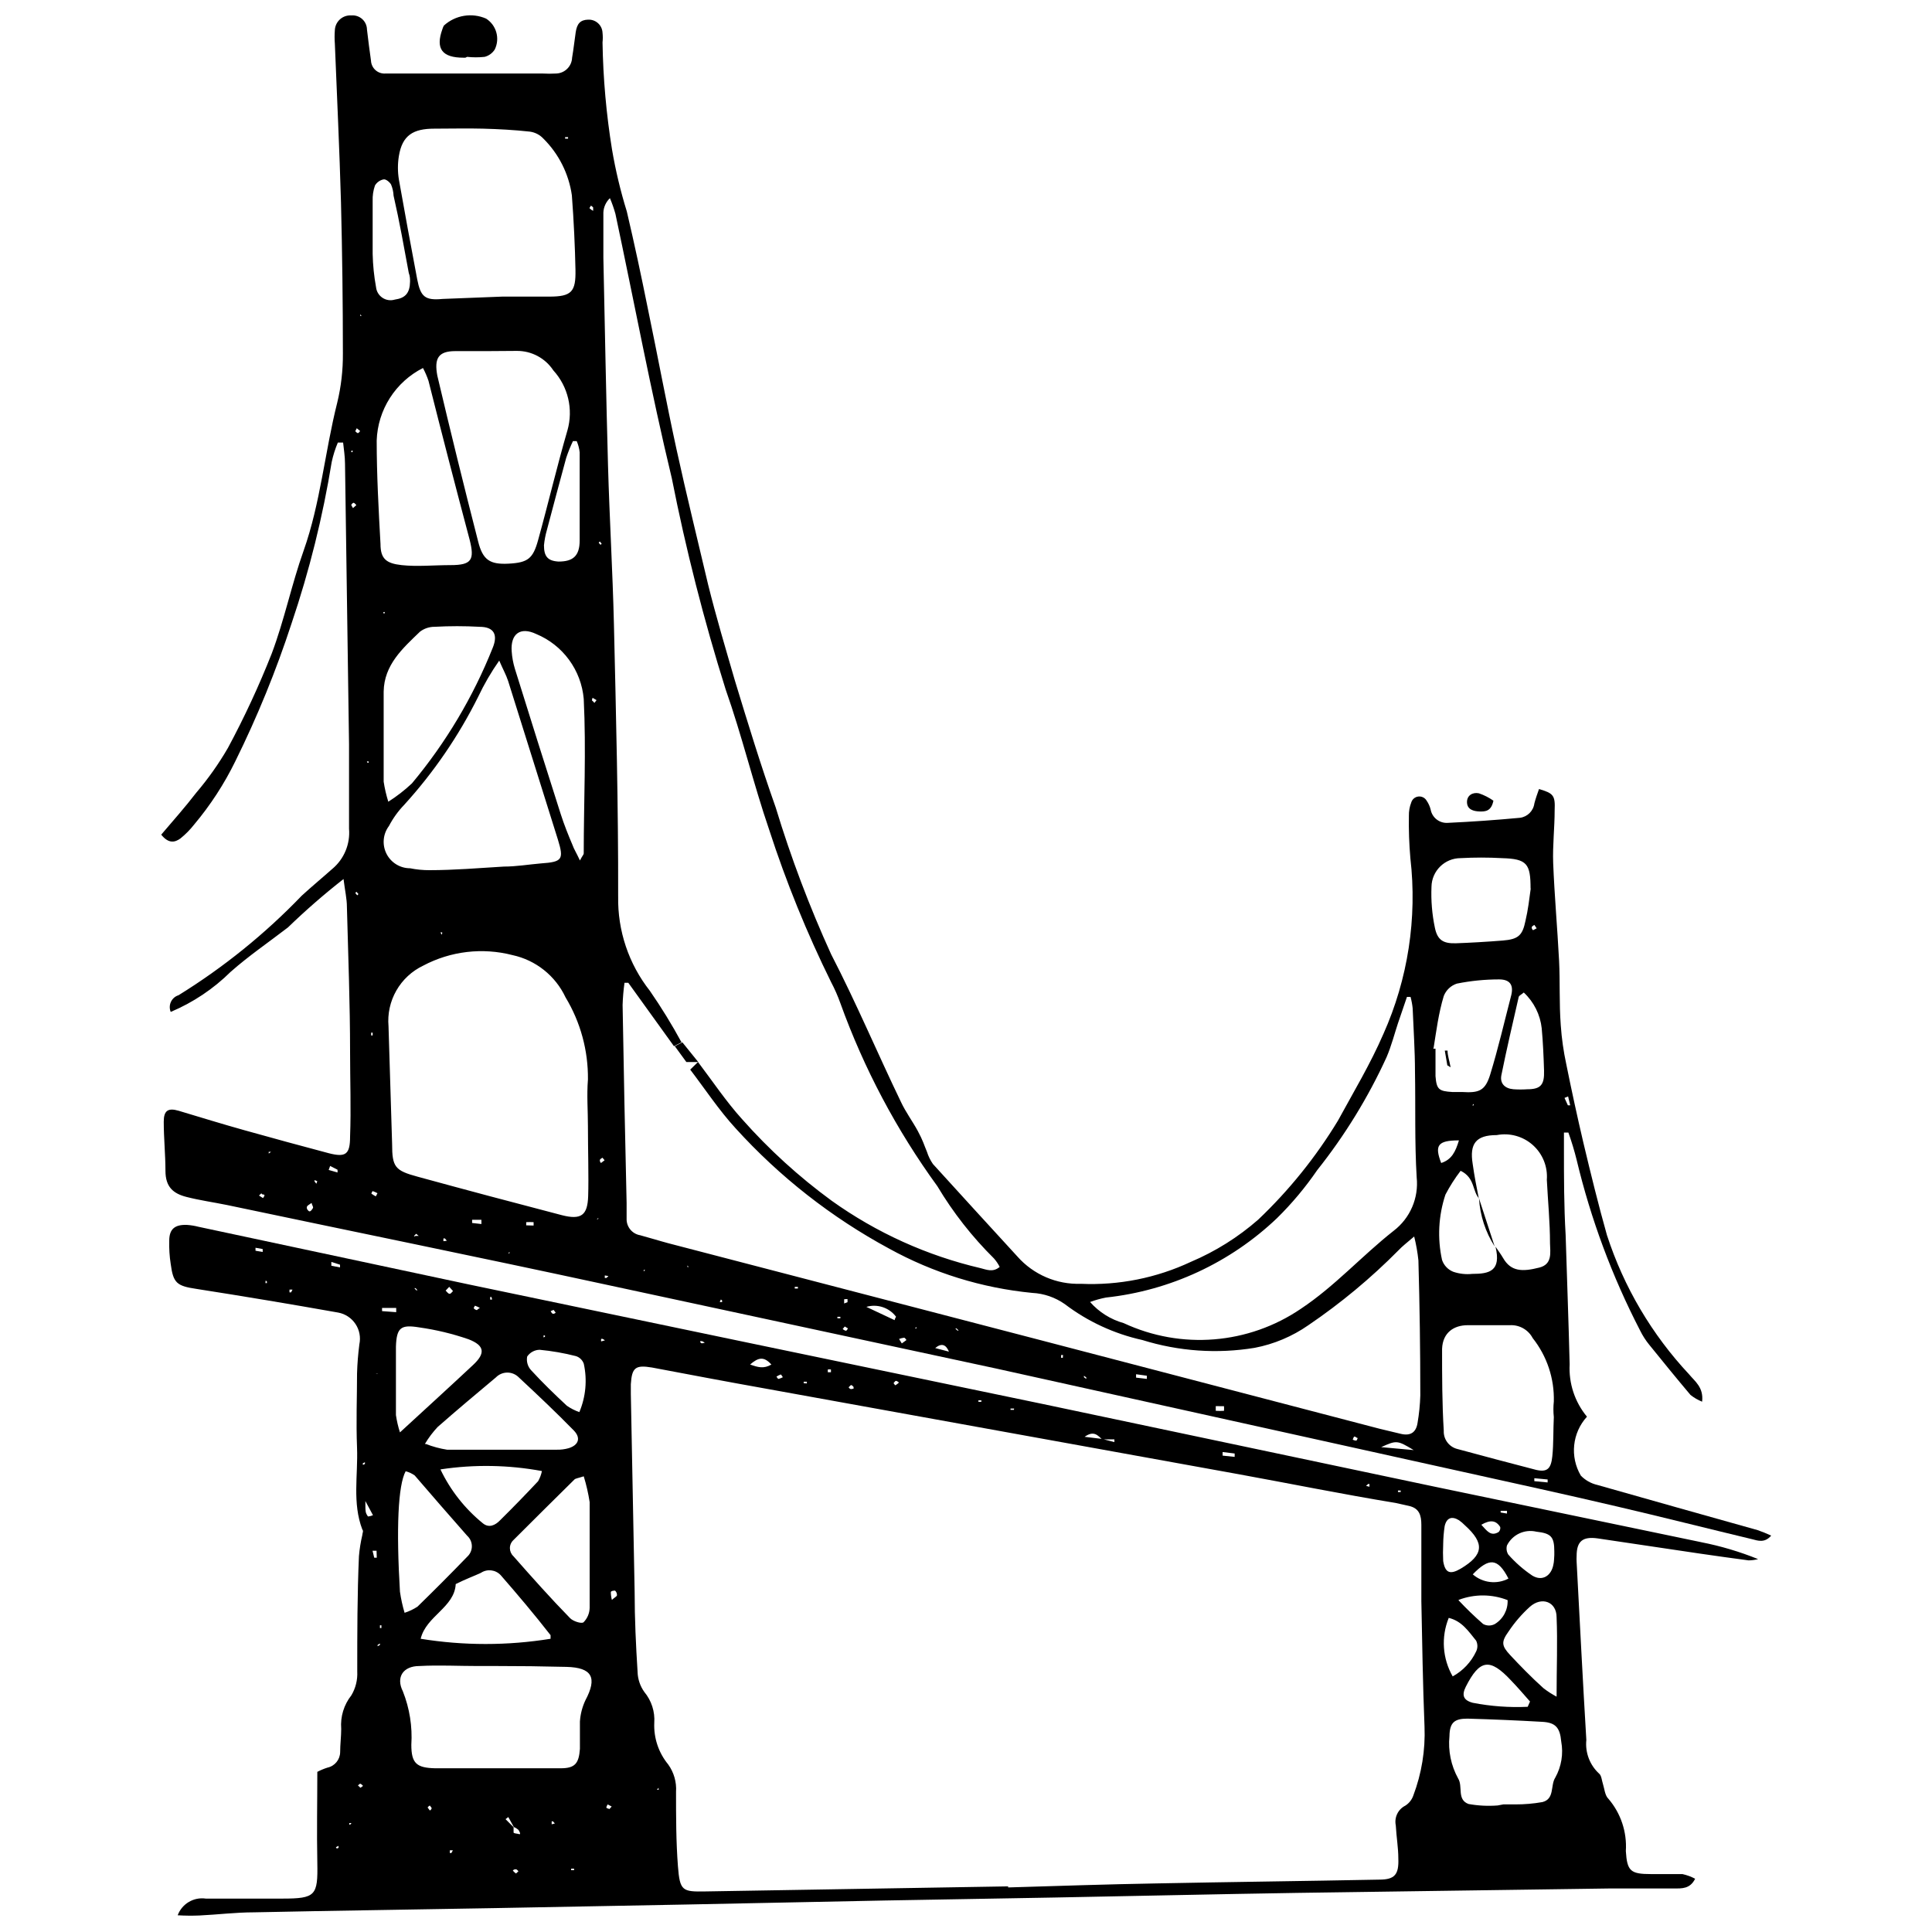 <?xml version="1.0" encoding="UTF-8"?>
<!-- Uploaded to: ICON Repo, www.svgrepo.com, Generator: ICON Repo Mixer Tools -->
<svg width="800px" height="800px" version="1.1" viewBox="144 144 512 512" xmlns="http://www.w3.org/2000/svg">
 <defs>
  <clipPath id="c">
   <path d="m186 148.09h428v404.91h-428z"/>
  </clipPath>
  <clipPath id="b">
   <path d="m188 468h422v183.9h-422z"/>
  </clipPath>
  <clipPath id="a">
   <path d="m260 148.09h16v11.906h-16z"/>
  </clipPath>
 </defs>
 <g clip-path="url(#c)">
  <path d="m186.72 365.2c3.191-3.75 6.383-7.336 9.348-11.195h0.004c3.129-3.68 5.918-7.633 8.34-11.812 4.352-8.09 8.219-16.426 11.59-24.973 3.359-8.902 5.262-18.309 8.453-27.266 4.481-12.652 5.598-26.031 8.902-39.191v0.004c1.043-4.285 1.551-8.688 1.512-13.102 0-13.324-0.168-26.668-0.504-40.031-0.391-13.996-1.062-27.992-1.625-42.043v0.004c-0.094-1.215-0.094-2.43 0-3.641 0.059-1.094 0.555-2.121 1.375-2.848 0.82-0.727 1.898-1.094 2.992-1.016 1.059-0.094 2.106 0.258 2.891 0.969 0.789 0.715 1.242 1.723 1.254 2.781 0.336 2.742 0.672 5.598 1.062 8.23 0.043 0.973 0.477 1.883 1.207 2.527 0.727 0.645 1.688 0.965 2.656 0.887h41.598c1.211 0.066 2.426 0.066 3.637 0 2.285-0.086 4.113-1.914 4.199-4.199 0.391-2.238 0.617-4.481 0.953-6.719 0.336-2.238 1.176-3.305 3.305-3.359v0.004c0.965-0.047 1.906 0.293 2.621 0.945 0.715 0.648 1.141 1.559 1.184 2.523 0.094 0.855 0.094 1.719 0 2.578 0.156 9.508 0.996 18.992 2.519 28.383 0.945 5.547 2.254 11.027 3.918 16.402 2.016 8.566 3.863 17.242 5.598 25.863 2.574 12.371 4.871 24.801 7.559 37.117s5.598 24.02 8.398 35.941c2.129 8.566 4.59 16.797 7.109 25.473 3.414 11.195 6.832 22.395 10.805 33.59v0.008c4.027 13.258 8.93 26.238 14.672 38.852 6.664 12.875 12.316 26.312 18.531 39.191 1.23 2.633 3.023 5.039 4.422 7.613 1.398 2.574 1.68 3.75 2.465 5.598h-0.004c0.359 1.137 0.891 2.211 1.57 3.191 7.465 8.211 14.93 16.387 22.395 24.52v0.004c4.242 4.785 10.398 7.434 16.793 7.219 10.051 0.453 20.062-1.547 29.168-5.82 6.512-2.758 12.543-6.539 17.859-11.199 8.164-7.758 15.262-16.57 21.105-26.199 4.144-7.613 8.621-15.059 12.035-22.953h0.004c6.535-14.621 9.008-30.73 7.164-46.637-0.324-3.723-0.457-7.461-0.391-11.195-0.027-1.207 0.18-2.406 0.617-3.527 0.246-0.863 0.984-1.492 1.875-1.602s1.762 0.32 2.211 1.098c0.492 0.711 0.852 1.508 1.062 2.352 0.395 2.156 2.348 3.676 4.535 3.527 6.383-0.297 12.766-0.746 19.148-1.344 1.984-0.262 3.543-1.824 3.805-3.809 0.336-1.289 0.785-2.574 1.23-3.809 3.863 1.121 4.312 1.734 4.144 5.598 0 4.648-0.559 9.348-0.391 13.996 0.336 8.621 1.121 17.301 1.566 25.922 0.281 5.598 0 11.195 0.449 17.133 0.238 3.445 0.727 6.871 1.453 10.246 1.398 6.941 2.91 13.883 4.535 20.828 1.961 8.23 3.977 16.461 6.269 24.578l0.004-0.004c4.461 13.703 11.875 26.262 21.719 36.785 1.566 1.902 3.918 3.473 3.473 7.277-1.109-0.445-2.144-1.051-3.078-1.793-3.695-4.367-7.277-8.789-10.859-13.211h-0.004c-0.988-1.203-1.836-2.519-2.519-3.922-7.406-14.324-13.043-29.492-16.793-45.18-0.605-2.441-1.336-4.852-2.184-7.219h-1.176v4.312c0 7.613 0 15.227 0.449 22.844 0.336 11.195 0.785 22.844 1.062 34.262v-0.004c-0.273 5.039 1.367 10 4.59 13.883-3.914 4.285-4.57 10.621-1.625 15.621 1.188 1.227 2.703 2.082 4.367 2.465 14.164 4.031 28.328 8.008 42.492 11.98 1.219 0.422 2.414 0.91 3.586 1.453-1.734 2.016-3.527 1.344-5.039 0.953-11.926-2.856-23.852-5.879-35.832-8.676-13.828-3.246-27.711-6.269-41.598-9.348l-122.94-27.211c-34.711-7.465-69.422-14.93-104.13-22.395-33.145-7.168-66.734-13.996-99.707-20.941-3.582-0.727-7.168-1.23-10.691-2.129-3.527-0.895-5.598-2.633-5.598-6.941-0.004-4.309-0.453-8.676-0.453-12.984 0-2.969 1.121-3.75 3.977-2.91 5.598 1.68 11.59 3.527 17.41 5.152 7.465 2.09 14.93 4.125 22.395 6.102 4.422 1.121 5.598 0.336 5.598-4.422 0.281-7.445 0-14.891 0-22.395 0-12.82-0.504-25.641-0.84-38.461 0-2.129-0.504-4.254-0.895-7.391v-0.004c-5.129 4.016-10.043 8.293-14.723 12.82-5.094 3.918-10.355 7.504-15.172 11.758h-0.004c-4.57 4.527-9.969 8.137-15.898 10.637-0.355-0.859-0.336-1.828 0.059-2.668 0.395-0.844 1.125-1.48 2.012-1.754 11.945-7.387 22.91-16.246 32.641-26.371 2.688-2.465 5.598-4.871 8.172-7.168l0.004 0.004c3.082-2.613 4.707-6.559 4.367-10.582v-22.395c-0.336-24.781-0.691-49.566-1.066-74.348 0-1.961-0.336-3.918-0.504-5.598h-1.398c-0.699 1.66-1.246 3.387-1.625 5.148-2.363 14.527-5.922 28.832-10.637 42.773-4.082 12.508-9.059 24.707-14.891 36.504-2.941 6.023-6.606 11.664-10.918 16.793-1.07 1.367-2.289 2.606-3.641 3.695-1.398 1.008-3.078 1.512-5.094-1.008zm142.26 60.242c3.863 5.094 7.445 10.469 11.699 15.172h0.004c7.113 8.031 15.07 15.277 23.738 21.609 11.859 8.477 25.27 14.543 39.469 17.859 1.566 0.391 3.246 1.176 5.039-0.336-0.41-0.809-0.918-1.559-1.512-2.238-5.789-5.727-10.832-12.16-15.004-19.148-10.812-14.867-19.465-31.191-25.699-48.484-0.684-1.922-1.504-3.793-2.461-5.598-6.438-13.039-11.922-26.531-16.406-40.363-4.199-12.262-7.223-24.969-11.531-37.176-5.777-18.387-10.543-37.078-14.277-55.984-5.598-23.234-9.965-46.746-14.949-70.094-0.391-1.41-0.879-2.797-1.453-4.144-1.051 1-1.672 2.363-1.738 3.809v11.98c0.391 18.363 0.727 36.727 1.23 55.035 0.391 13.996 1.23 27.992 1.566 42.043 0.559 24.074 1.176 48.148 1.121 72.223l0.004-0.004c-0.168 9.043 2.801 17.867 8.398 24.973 3.039 4.398 5.844 8.957 8.395 13.66l-2.016 1.008-12.094-16.797h-1.008 0.004c-0.273 1.949-0.441 3.91-0.504 5.879 0.297 17.469 0.652 34.953 1.062 52.457v4.144c-0.086 2.164 1.445 4.059 3.582 4.422 2.519 0.672 4.984 1.457 7.504 2.129l98.031 25.527 90.414 23.625 5.598 1.344c2.519 0.617 4.086-0.281 4.481-2.91 0.41-2.387 0.652-4.801 0.727-7.223 0-11.945-0.168-23.887-0.504-35.832v0.004c-0.227-2.133-0.602-4.246-1.121-6.328-1.961 1.68-3.137 2.574-4.144 3.641h0.004c-7.305 7.383-15.312 14.039-23.906 19.871-4.269 2.973-9.113 5.016-14.219 5.992-9.957 1.641-20.156 0.93-29.785-2.07-7.457-1.652-14.465-4.898-20.547-9.52-2.535-1.781-5.527-2.812-8.621-2.965-13.324-1.293-26.238-5.293-37.957-11.758-15.254-8.242-28.996-19.016-40.648-31.855-4.422-4.816-8.062-10.355-12.035-15.562zm207.14 36.336c-2.016-2.016-1.121-5.598-5.039-7.504-1.523 1.984-2.875 4.102-4.031 6.324-1.848 5.582-2.156 11.559-0.895 17.301 0.484 1.43 1.566 2.574 2.969 3.133 1.617 0.551 3.336 0.742 5.039 0.562 4.535 0 7.727-0.727 6.16-7.223 0.672 1.008 1.398 1.961 2.016 3.023 2.07 3.582 5.039 3.695 9.629 2.519 3.473-0.895 2.856-3.977 2.801-6.438 0-5.598-0.559-11.195-0.84-16.797h-0.004c0.273-3.481-1.098-6.891-3.699-9.219-2.602-2.324-6.141-3.309-9.57-2.648-5.598 0-7.223 2.352-6.383 7.613 0.449 3.246 1.066 6.324 1.625 9.18zm-236.31-19.207c0-4.144-0.336-8.34 0-12.484 0.086-7.668-1.969-15.211-5.934-21.777-2.684-5.719-7.879-9.859-14.051-11.195-7.969-2.062-16.418-1.062-23.684 2.797-2.984 1.426-5.465 3.727-7.106 6.598-1.641 2.871-2.363 6.176-2.074 9.469 0.336 10.414 0.617 20.77 0.953 31.184 0 6.16 0.785 7.055 6.773 8.676 12.691 3.473 25.418 6.867 38.184 10.188 5.207 1.344 6.832 0 7-5.039 0.164-5.031-0.062-12.367-0.062-18.414zm218-34.375h-0.953c-0.785 2.352-1.625 4.703-2.406 7.055-0.785 2.352-1.734 5.992-2.969 8.844l0.004 0.004c-4.898 10.711-11.082 20.789-18.418 30.008-3.129 4.566-6.691 8.824-10.637 12.707-12.391 11.812-28.328 19.211-45.348 21.051-1.43 0.277-2.836 0.672-4.199 1.176 2.363 2.688 5.453 4.633 8.902 5.598 15.234 7.094 33.078 5.648 46.969-3.805 9.012-5.992 16.18-14.051 24.578-20.66 4.367-3.332 6.68-8.703 6.102-14.164-0.559-9.293-0.281-18.699-0.449-27.992 0-5.598-0.391-11.195-0.617-16.797h0.004c-0.105-1.02-0.293-2.031-0.559-3.023zm-240.73-185.59h12.484c5.934 0 7.055-1.289 6.941-7.109-0.113-5.824-0.449-13.156-0.953-19.707h0.004c-0.812-5.707-3.465-10.996-7.559-15.059-0.945-1.012-2.211-1.664-3.582-1.848-4.086-0.449-8.23-0.672-12.371-0.785-4.144-0.113-8.621 0-12.934 0-5.598 0-8.508 1.734-9.406 7.277-0.328 2.039-0.328 4.121 0 6.16 1.566 8.844 3.191 17.691 4.871 26.535 0.895 4.59 2.07 5.598 6.719 5.152zm-4.144 14.445h-8.285c-4.535 0-5.598 1.961-4.758 6.496 3.473 14.738 7.074 29.371 10.805 43.891 1.23 4.984 3.137 6.215 8.172 5.934 5.039-0.281 6.383-1.344 7.727-6.215 2.688-9.684 4.984-19.484 7.781-29.113h0.004c1.586-5.59 0.168-11.605-3.75-15.898-2.148-3.25-5.793-5.188-9.688-5.152zm3.363 82.016c-2.137 3.047-4.012 6.269-5.602 9.633-5.184 10.391-11.777 20.016-19.594 28.605-1.605 1.664-2.961 3.551-4.031 5.602-1.59 2.117-1.844 4.957-0.66 7.328 1.188 2.371 3.609 3.867 6.262 3.867 1.695 0.344 3.418 0.512 5.148 0.504 6.551 0 13.156-0.559 19.707-0.953 3.305 0 6.551-0.559 9.852-0.84 5.598-0.391 6.102-1.008 4.481-6.269-4.402-14.035-8.809-28.066-13.211-42.102-0.562-1.68-1.234-2.797-2.352-5.375zm279.48 200.48c-0.148-1.379-0.148-2.766 0-4.144 0.164-6.082-1.82-12.027-5.598-16.793-1.176-2.223-3.539-3.555-6.047-3.418h-11.195c-3.582 0-6.606 1.902-6.773 6.269 0 7.223 0 14.445 0.449 21.723l-0.004 0.004c-0.09 2.18 1.32 4.141 3.414 4.758 7 1.902 13.996 3.75 21.105 5.598 2.969 0.672 3.918-0.391 4.254-3.641 0.34-3.246 0.227-7.051 0.395-10.355zm-299.69-278.02c-3.574 1.812-6.598 4.551-8.754 7.926-2.16 3.379-3.371 7.273-3.508 11.277 0 9.125 0.504 18.309 1.008 27.434 0 3.918 1.512 5.152 5.598 5.598 4.086 0.449 8.621 0 12.988 0 5.598 0 6.383-1.398 5.039-6.719-3.731-14.035-7.371-28.086-10.918-42.156-0.391-1.156-0.879-2.281-1.453-3.359zm-9.184 114.94c2.238-1.422 4.34-3.051 6.269-4.871 8.977-10.758 16.195-22.871 21.387-35.883 1.457-3.527 0.336-5.598-3.473-5.598l0.004-0.004c-3.973-0.219-7.953-0.219-11.926 0-1.395-0.008-2.754 0.445-3.863 1.289-4.59 4.422-9.516 8.789-9.629 15.898v23.852c0.273 1.801 0.688 3.578 1.23 5.316zm50.781 15.566c0.672-1.289 1.008-1.566 1.008-1.848 0-13.66 0.672-27.375 0-40.98-0.328-3.746-1.676-7.324-3.898-10.355-2.219-3.031-5.231-5.394-8.699-6.832-4.254-2.016-6.832 0-6.496 4.59 0.105 1.559 0.387 3.098 0.84 4.59 3.992 12.84 8.043 25.68 12.148 38.52 0.895 2.801 2.016 5.598 3.137 8.23 0.336 1.004 1.062 2.125 1.961 4.086zm251.93 7.504c0-6.606-0.895-7.949-7.613-8.117l-0.004-0.004c-3.637-0.199-7.281-0.199-10.918 0-4.223 0-7.664 3.391-7.723 7.613-0.148 3.625 0.152 7.254 0.895 10.805 0.672 3.305 2.238 4.254 5.598 4.144 3.359-0.113 8.285-0.391 12.43-0.727 4.144-0.336 5.207-1.398 5.992-5.262 0.668-2.801 1.004-5.715 1.398-8.625zm-25.809 42.379h0.617v7.277c0.281 3.527 0.895 3.977 4.422 4.199h2.574c4.535 0.281 6.16-0.281 7.504-4.648 2.129-6.941 3.75-13.996 5.598-21.105 0.617-2.688-0.449-4.086-3.246-4.086h-0.004c-3.762 0-7.512 0.375-11.199 1.117-1.594 0.527-2.867 1.738-3.469 3.305-1.398 4.648-1.961 9.238-2.688 13.773zm-271.14-203.28c0-0.617 0-1.457-0.336-2.297-1.234-6.664-2.465-13.66-4.031-20.492-0.047-1.02-0.273-2.023-0.672-2.965-0.391-0.672-1.398-1.457-1.961-1.344-0.961 0.188-1.801 0.777-2.297 1.621-0.457 1.312-0.664 2.699-0.613 4.09v14.051c0.066 2.949 0.363 5.887 0.895 8.789 0.117 1.152 0.742 2.191 1.711 2.832 0.965 0.641 2.164 0.812 3.273 0.473 2.797-0.395 3.973-1.738 4.031-4.758zm295.15 188.39c-0.617 0.559-1.23 0.785-1.344 1.176-1.566 6.887-3.191 13.773-4.59 20.715-0.449 2.238 0.953 3.582 3.246 3.75 1.211 0.082 2.426 0.082 3.637 0 3.582 0 4.535-1.23 4.422-4.926-0.113-3.695-0.281-7.613-0.617-11.195h0.004c-0.391-3.641-2.078-7.019-4.758-9.52zm-250.98-146.12h-1.008c-0.688 1.457-1.285 2.953-1.793 4.481-1.734 6.328-3.414 12.707-5.094 19.035-0.387 1.336-0.648 2.703-0.785 4.086 0 2.91 0.953 4.144 3.863 4.312 3.75 0 5.598-1.398 5.598-5.598v-23.348c-0.109-1.023-0.375-2.023-0.781-2.969zm233.74 185.31c-5.598 0-6.438 1.344-4.648 5.992 2.797-0.895 3.805-3.023 4.703-5.988zm-149.48 47.645c0-0.449 0.449-0.895 0.336-0.953v0.004c-1.828-2.398-4.945-3.426-7.84-2.574zm137.55 34.43c-4.367-2.633-4.535-2.633-8.621-0.785zm-123.17-26.09c-0.785-1.902-1.961-2.352-3.641-0.953zm70.711 14.445v1.23l-0.004 0.004c0.73 0.043 1.457 0.043 2.184 0 0.035-0.41 0.035-0.82 0-1.23zm-239.62-53.855c-0.617 0.449-1.121 0.672-1.23 1.008-0.113 0.336 0 0.727 0.449 1.121 0.449 0.391 0.895-0.391 1.121-0.727 0.219-0.34-0.23-0.785-0.34-1.402zm58.84 5.992v-0.898c-0.652-0.035-1.309-0.035-1.961 0v0.84zm268.73 68.078v-0.785l-3.527-0.336v0.785zm-252.61-206.59 0.559-0.727-1.062-0.617c0 0.281-0.336 0.617 0 0.84 0.336 0.223 0.281 0.336 0.504 0.504zm146.4 179.15v-0.84l-2.856-0.391v0.895zm-176.35-41.039v-1.121h-2.465v0.84zm-40.086-15.395-0.391 1.062 2.352 0.672v-0.727zm5.598-175.12 0.449 0.785 0.895-0.785s-0.449-0.559-0.672-0.617c-0.223-0.055-0.672 0.395-0.672 0.617zm1.062-19.594s0.449 0.504 0.672 0.504 0.449-0.336 0.617-0.559l-0.895-0.727zm-10.074 198.75-0.727-0.281v0.336h-0.004c0.148 0.223 0.32 0.426 0.504 0.617zm75.578-6.215s-0.617 0.336-0.672 0.559c-0.055 0.223 0 0.559 0.281 0.84l0.953-0.727zm79.332 49.211 1.23-0.895s-0.391-0.617-0.617-0.617c-0.457 0.055-0.91 0.168-1.344 0.336zm-82.355-301.54s-0.504 0.672-0.391 0.727c0.285 0.266 0.605 0.492 0.949 0.672v-0.84c0-0.223-0.332-0.277-0.559-0.559zm258.93 236.09-0.953 0.391 0.895 1.961h0.617zm-190.96 54.527v-0.785c0-0.113-0.617 0-0.895 0v1.121zm-0.727 6.438-0.559 0.672s0.559 0.449 0.84 0.449 0.391-0.391 0.559-0.617zm-123.84-35.324c-0.414-0.219-0.844-0.406-1.285-0.559-0.156 0.199-0.27 0.426-0.336 0.672 0.375 0.266 0.766 0.508 1.176 0.727zm-30.734 0-0.672 0.617 1.062 0.672s0.449-0.559 0.391-0.785c-0.055-0.223-0.5-0.113-0.727-0.281zm290.51 64.887c-0.281 0-0.559-0.391-0.84-0.391s-0.281 0.449-0.449 0.672c-0.168 0.223 0.559 0.391 0.84 0.391s0.281-0.391 0.449-0.672zm-200.37-237.04-0.504-0.559-0.281 0.336 0.504 0.559zm-64.441 92.883-0.559-0.617-0.281 0.336 0.504 0.617zm312.23 9.07-0.617-0.898s-0.617 0.336-0.672 0.559c-0.055 0.223 0 0.559 0.336 0.84zm-125.52 113.09h-0.504c-0.016 0.242-0.016 0.488 0 0.73h0.449zm-163.31-30.285c-0.148-0.223-0.316-0.43-0.504-0.617h-0.391c-0.02 0.242-0.02 0.484 0 0.727zm-8.117-1.848-0.559 0.559s0 0.281 0.391 0h0.84zm112.42 22.395c0.016-0.133 0.016-0.262 0-0.395h-0.785c-0.012 0.133-0.012 0.262 0 0.395zm65.168 16.066v-0.391l-0.617-0.449v0.391zm-137.33-329.08h-0.785c-0.016 0.133-0.016 0.262 0 0.395h0.785zm-57.441 83.477h0.336v-0.336c0-0.336 0 0-0.336 0zm8.508 42.715h0.336v-0.336c0-0.055 0 0-0.336 0zm56.602 160.68 0.449-0.336h-0.336zm-107.32-9.797m20.324-8.172v0.449l0.617-0.449h-0.391c-0.398 0-0.117-0.059-0.23 0zm89.07 32.75c-0.027 0.223-0.027 0.449 0 0.672h0.391c0.207-0.145 0.395-0.312 0.559-0.504zm10.691-1.457h-0.391v0.391zm11.195-1.176v0.391h0.336zm-47.027-3.473h-0.336v0.391zm-36.781-58.223c-0.012 0.242-0.012 0.488 0 0.73h0.395c0.012-0.242 0.012-0.488 0-0.73zm-2.91-190.35v0.391h0.391zm294.71 209.61h0.391v-0.391zm-291.46-3.586v-0.281zm18.477-41.934v-0.336h-0.449l0.281 0.617zm-19.484-45.289v-0.336h-0.336c-0.336 0 0 0 0 0.336zm155.47 149.93 0.559 0.559h0.336l-0.559-0.559zm-10.691 0h0.391v-0.391zm-51.113-7v-0.391c0-0.113 0 0-0.336-0.281l-0.281 0.672zm20.098-3.582-0.004 0.004c0.016-0.148 0.016-0.301 0-0.449h-0.84c-0.016 0.148-0.016 0.301 0 0.449z"/>
 </g>
 <g clip-path="url(#b)">
  <path d="m191.09 651.57c1.129-3.043 4.231-4.887 7.445-4.422h20.266c8.844 0 9.461-0.785 9.293-9.461-0.168-8.676 0-15.898 0-24.129h0.004c0.859-0.453 1.758-0.824 2.688-1.121 1.934-0.414 3.324-2.109 3.359-4.086 0-2.07 0.281-4.144 0.281-6.215h-0.004c-0.25-3.184 0.707-6.344 2.688-8.848 1.141-1.906 1.684-4.106 1.566-6.324 0-10.188 0-20.379 0.449-30.566 0.16-1.887 0.461-3.758 0.895-5.602 0-0.504 0.391-1.062 0-1.457-2.688-7.055-1.121-14.387-1.398-21.609-0.281-7.223 0-13.156 0-19.762 0.074-2.582 0.281-5.16 0.617-7.727 0.395-1.855 0.023-3.797-1.031-5.375-1.055-1.582-2.699-2.672-4.566-3.019-12.617-2.242-25.141-4.332-37.566-6.273-5.266-0.781-6.16-1.566-6.832-6.606-0.32-2.035-0.449-4.098-0.391-6.156 0-3.191 1.566-4.312 4.703-4.199 1.039 0.074 2.07 0.242 3.078 0.504l71.66 15.285 73.23 15.281 78.883 16.402 103.74 21.891 70.711 14.723-0.004 0.004c5.148 1.008 10.191 2.508 15.059 4.477-0.82 0.219-1.668 0.332-2.519 0.336-4.312-0.559-8.566-1.176-12.875-1.793l-27.098-4.027c-3.977-0.559-5.598 0.727-5.598 4.648v-0.004c-0.031 0.523-0.031 1.047 0 1.57 0.84 15.73 1.625 31.465 2.574 47.195-0.344 3.328 0.902 6.625 3.359 8.898 0.672 0.504 0.727 1.848 1.062 2.856 0.336 1.008 0.504 2.969 1.398 3.809h0.004c3.305 3.84 4.973 8.824 4.644 13.883 0.336 5.32 1.23 6.102 6.719 6.102h8.285c1.172 0.258 2.301 0.672 3.359 1.234-1.344 2.742-3.582 2.574-5.598 2.574h-16.797c-27.695 0.375-55.406 0.766-83.137 1.176-21.5 0.336-42.941 0.84-64.383 1.23l-44.789 0.785-52.457 1.062-50.891 0.953c-21.273 0.391-42.605 0.672-63.879 1.121-4.816 0-9.684 0.617-14.5 0.84-1.902 0.074-3.809 0.059-5.711-0.059zm89.07-23.402-1.457-2.633-0.727 0.559 2.129 2.129v1.398c0 0.281 1.008 0.281 1.512 0.449 0.504 0.168 0-0.953-0.336-1.23-0.332-0.285-0.711-0.512-1.117-0.672zm155.92-102.84 3.246 0.84v-0.727h-3.246c-1.121-0.953-2.129-2.465-4.648-0.672zm-24.914 118.58v0.281c13.156-0.391 26.312-0.84 39.191-1.062 19.707-0.391 39.191-0.617 59.176-1.008 4.086 0 5.207-1.344 5.039-5.598 0-2.91-0.504-5.598-0.672-8.789l-0.004-0.004c-0.43-2.106 0.602-4.238 2.519-5.207 0.996-0.629 1.746-1.574 2.129-2.688 2.203-5.824 3.215-12.031 2.969-18.25-0.449-11.195-0.617-22.395-0.84-33.254v-20.211c0-2.574-0.559-4.422-3.305-5.039l-3.527-0.785c-13.996-2.297-27.77-5.094-41.598-7.613l-125.29-22.676c-10.078-1.793-20.098-3.695-30.176-5.598-4.367-0.727-5.32 0-5.598 4.422v2.574c0.336 17.469 0.672 34.992 1.008 52.457 0 7.109 0.336 14.164 0.785 21.273l-0.004 0.004c0.066 1.891 0.688 3.723 1.793 5.262 1.895 2.285 2.84 5.211 2.629 8.176-0.172 4.004 1.145 7.934 3.695 11.027 1.516 2.113 2.25 4.684 2.074 7.277 0 6.551 0 13.156 0.504 19.707 0.504 6.551 1.176 6.773 7.277 6.664zm-135.26-58.395h-5.207c-5.207 0-10.414-0.281-15.562 0-4.312 0-6.269 2.969-4.367 6.719 1.781 4.5 2.547 9.336 2.238 14.164 0 4.926 1.398 6.102 6.328 6.215h19.203 14.051c3.809 0 4.816-1.289 5.094-5.152v-7.277h0.004c0.129-1.938 0.625-3.84 1.453-5.598 3.191-5.992 1.793-8.676-5.039-8.844-6.828-0.168-12.203-0.227-18.195-0.227zm266.49 36.672h3.137c2.422 0.008 4.84-0.195 7.223-0.617 3.305-0.84 2.07-4.422 3.414-6.496v0.004c1.621-2.914 2.176-6.297 1.57-9.574-0.336-3.75-1.566-5.039-5.152-5.207-6.57-0.375-13.137-0.652-19.707-0.84-3.473 0-4.703 1.062-4.758 4.648-0.387 3.875 0.414 7.781 2.293 11.195 1.344 2.129-0.391 5.598 2.742 6.773h0.004c2.547 0.465 5.144 0.594 7.727 0.395zm-285.52-95.512c1.809 0.703 3.684 1.211 5.602 1.512h29.113-0.004c1.043 0.023 2.078-0.109 3.082-0.391 2.633-0.785 3.359-2.688 1.398-4.703-4.703-4.816-9.629-9.461-14.555-14.051-0.805-0.824-1.902-1.293-3.055-1.293-1.148 0-2.25 0.469-3.051 1.293-5.152 4.312-10.355 8.676-15.395 13.102v-0.004c-1.301 1.383-2.445 2.902-3.414 4.535zm41.824 8.566c-1.566 0.504-2.184 0.559-2.465 0.84-5.41 5.336-10.805 10.691-16.18 16.066-0.59 0.551-0.926 1.32-0.926 2.129 0 0.805 0.336 1.578 0.926 2.129 4.926 5.598 9.91 11.195 15.004 16.402 0.785 0.84 3.023 1.566 3.582 1.121 1.023-1.031 1.605-2.414 1.625-3.863v-27.992c-0.355-2.312-0.883-4.598-1.566-6.832zm-47.195-1.344c-2.016 3.695-2.519 15.172-1.512 31.91 0.27 1.895 0.68 3.766 1.23 5.602 1.203-0.387 2.356-0.934 3.414-1.625 4.441-4.328 8.828-8.734 13.156-13.211 0.797-0.715 1.254-1.73 1.254-2.801 0-1.07-0.457-2.086-1.254-2.801-4.703-5.336-9.332-10.656-13.883-15.953-0.727-0.523-1.543-0.902-2.406-1.121zm13.27 29.895c-0.336 6.215-7.84 8.453-9.293 14.5h-0.004c11.402 1.848 23.027 1.848 34.43 0v-0.953c-4.367-5.598-8.676-10.691-13.211-15.898-1.367-1.469-3.594-1.727-5.262-0.613-1.793 0.84-3.863 1.566-6.664 2.965zm-14.781-40.195c7-6.438 13.211-12.094 19.371-17.859 3.305-3.078 3.137-5.152-1.23-6.832h-0.004c-4.238-1.461-8.605-2.508-13.043-3.133-4.816-0.785-5.992 0-6.16 5.094v18.141c0.227 1.555 0.582 3.09 1.066 4.59zm10.75 9.852h-0.004c2.637 5.512 6.461 10.367 11.199 14.223 1.625 1.344 3.305 0.559 4.59-0.785 3.434-3.394 6.793-6.848 10.078-10.355 0.477-0.836 0.816-1.746 1.008-2.688-8.852-1.637-17.914-1.789-26.816-0.449zm295.77 60.184c0-7.727 0.281-14.445 0-21.051 0-4.086-3.918-5.598-7.109-2.742-2.125 1.93-4.004 4.109-5.598 6.496-2.016 2.801-1.902 3.809 0.449 6.328 2.352 2.519 5.598 5.879 8.789 8.734v-0.004c1.09 0.844 2.25 1.594 3.469 2.238zm-258.98-75.41c1.707-4.047 2.121-8.527 1.176-12.82-0.34-0.961-1.105-1.707-2.074-2.016-3.16-0.809-6.379-1.371-9.629-1.68-1.324 0.027-2.559 0.695-3.301 1.793-0.242 1.285 0.129 2.609 1.008 3.582 3.023 3.305 6.269 6.438 9.516 9.461 1.023 0.703 2.133 1.27 3.305 1.68zm251.32 78.098 0.617-1.398c-1.68-1.902-3.305-3.809-5.039-5.598-5.598-5.992-8.285-5.598-11.98 1.68-1.121 2.238-0.672 3.582 1.848 4.254h-0.004c4.793 0.93 9.68 1.289 14.559 1.062zm7.055-40.254v-0.895c0-3.918-0.84-4.816-4.758-5.262h-0.004c-3.121-0.73-6.34 0.773-7.781 3.641-0.23 0.812-0.105 1.688 0.336 2.406 1.879 2.133 4.023 4.016 6.383 5.598 2.688 1.625 5.094 0 5.598-3.023 0.168-0.613 0.168-1.734 0.227-2.461zm-29.449-2.801v0.004c-0.074 1.473-0.074 2.949 0 4.422 0.504 3.137 1.793 3.695 4.648 2.016 6.102-3.641 6.383-6.719 1.121-11.477h-0.004c-0.48-0.496-1.004-0.945-1.566-1.344-1.902-1.176-3.305-0.672-3.809 1.566-0.238 1.578-0.367 3.168-0.391 4.762zm1.457 19.539-0.004 0.004c-2.035 5.039-1.645 10.738 1.066 15.453 2.719-1.488 4.894-3.801 6.215-6.609 0.441-0.898 0.441-1.953 0-2.856-2.016-2.461-3.754-5.203-7.281-6.043zm2.633-4.703-0.004 0.004c2.059 2.199 4.227 4.293 6.496 6.269 0.973 0.539 2.156 0.539 3.133 0 2.188-1.34 3.473-3.762 3.359-6.324-4.172-1.633-8.801-1.652-12.988-0.059zm3.75-6.887-0.004 0.004c2.625 2.285 6.379 2.731 9.461 1.121-2.852-5.543-5.148-5.543-9.461-1.121zm2.297-13.102c1.457 1.566 2.465 3.137 4.535 1.902l-0.004 0.008c0.371-0.34 0.539-0.852 0.449-1.344-1.121-1.793-2.633-1.961-4.984-0.617zm-295.77-6.32c0 3.023 0 3.023 0.672 4.086 0 0 0.559 0 1.344-0.336zm102-36.168c2.07 0.727 3.527 1.176 5.598 0-1.957-2.184-3.414-1.957-5.652 0zm-36.668 62.367c0.727-0.672 1.289-0.895 1.344-1.23 0.023-0.465-0.164-0.918-0.504-1.23 0 0-1.062 0-1.121 0.391 0.004 0.699 0.098 1.395 0.281 2.07zm165.04-37.902v-0.895l-3.191-0.391v0.953zm-222.2-38.348v-1.121h-3.75v0.84zm14.051-6.719-0.953 1.008c0.336 0.281 0.617 0.785 1.008 0.84 0.391 0.055 0.617-0.449 0.953-0.727zm88.457 24.02c-0.281-0.391-0.504-0.84-0.617-0.785-0.391 0.145-0.77 0.332-1.121 0.559 0 0 0.391 0.617 0.504 0.617 0.41-0.098 0.809-0.25 1.176-0.449zm-46.02 114.38 0.617-0.672-1.062-0.559s-0.391 0.617-0.336 0.84c0.051 0.223 0.5 0.223 0.781 0.391zm-91.871-147.63v-0.785l-1.902-0.336v0.785zm18.195 2.633v1.008l2.297 0.449v-0.727zm148.92 32.023s0.504 0.727 0.559 0.672c0.34-0.207 0.66-0.453 0.949-0.727 0 0-0.504-0.449-0.785-0.449-0.277 0-0.5 0.504-0.727 0.672zm-10.523 1.121s-0.391-0.504-0.617-0.504c-0.223 0-0.391 0.336-0.617 0.504-0.223 0.168 0.336 0.559 0.559 0.559s0.445-0.113 0.672-0.113zm-112.31 110.91s-0.559 0.391-0.559 0.504c0 0.113 0.336 0.449 0.504 0.727 0.168 0.281 0.559-0.391 0.559-0.504 0-0.113-0.336-0.504-0.504-0.727zm33.145 4.758-0.504-0.559h-0.336v-0.004c-0.02 0.262-0.02 0.523 0 0.785zm-57.328 6.438v-0.504l-0.672 0.336s0 0.336 0.281 0.336c0.277 0 0.223-0.113 0.391-0.168zm30.289 0.672h-0.785c-0.023 0.242-0.023 0.484 0 0.727h0.391c0.156-0.227 0.289-0.473 0.395-0.727zm17.41 5.598s-0.391-0.559-0.672-0.559-0.559 0-0.84 0.336c0.246 0.293 0.527 0.559 0.84 0.781 0 0 0.449-0.391 0.672-0.613zm-37.621-84.984h-1.066l0.449 1.848h0.672zm0.895 19.762c-0.016 0.242-0.016 0.484 0 0.727h0.391c0.016-0.242 0.016-0.484 0-0.727zm298.68-29.617v-0.727h-1.68v0.449zm-298.68 34.824v-0.391l-0.617 0.391v0.336zm46.02-88.793-0.785 0.336s0.336 0.617 0.559 0.672c0.223 0.055 0.504 0 0.785-0.281zm-19.484-0.504c-0.434-0.234-0.883-0.438-1.344-0.613 0 0-0.391 0.617-0.336 0.672 0.207 0.266 0.508 0.445 0.84 0.504 0 0 0.336-0.336 0.84-0.617zm-49.715-4.871h-0.785 0.004c-0.023 0.242-0.023 0.488 0 0.73h0.391c0.156-0.23 0.289-0.473 0.391-0.73zm18.027 132.02 0.672-0.504s-0.449-0.504-0.672-0.559c-0.223-0.055-0.449 0.281-0.672 0.449zm56.602 21.836v-0.004c0.012-0.129 0.012-0.262 0-0.391h-0.785 0.004c-0.016 0.129-0.016 0.262 0 0.391zm22.395-21.441v-0.391l-0.449 0.504h0.391c0.395-0.004 0.172 0.105 0.281 0.105zm-81.961 8.953v0.336c0 0.336 0 0 0.336 0l0.223-0.336zm27.992-2.856v-0.391 0.559zm-49.828-140.24v-0.391c0-0.113 0 0-0.336-0.281l-0.055 0.672zm197.96 33.254h-0.895v0.336h0.895c0.031-0.109 0.047-0.223 0.055-0.336zm-8.621-2.184h-0.785v0.391h0.785zm111.13 24.297v-0.391h-0.727v0.391zm-8.285-1.398c0.016-0.242 0.016-0.484 0-0.727h-0.336c-0.203 0.148-0.391 0.32-0.559 0.504zm-266.21-6.047v-0.449l-0.559 0.281v0.281c0 0.281 0.449-0.055 0.559-0.113zm33.59-44.227h-0.391v0.672h0.449c0.113 0-0.113-0.559-0.113-0.672zm-19.652-1.793-0.504-0.559h-0.336l0.504 0.559zm103.18 24.688v-0.449h-0.84v0.391zm6.383-2.969v-0.727l0.004 0.004c-0.277-0.051-0.562-0.051-0.84 0v0.727zm-120.03 0.391h-0.559c0.004 0.008 0.34 0.117 0.508 0.008zm86.609-8.23-0.727-0.391h-0.449c-0.168 0 0 0.559 0.391 0.559l0.004 0.008c0.25-0.016 0.496-0.07 0.73-0.168zm-26.477-0.609c-0.191-0.152-0.398-0.285-0.617-0.391h-0.391c-0.023 0.223-0.023 0.449 0 0.672zm-15.898-0.895v-0.336c0-0.336 0 0-0.336 0-0.336 0 0 0 0 0.336-0.004 0.336 0.055 0.055 0.164 0z"/>
 </g>
 <g clip-path="url(#a)">
  <path d="m267.34 159.29h-0.504c-5.598 0-7.504-2.297-5.598-7.559l-0.004 0.004c0.102-0.332 0.23-0.648 0.395-0.953 3.039-2.773 7.426-3.5 11.195-1.848 2.731 1.746 3.715 5.262 2.297 8.172-0.613 0.977-1.574 1.676-2.688 1.961-1.547 0.168-3.102 0.168-4.648 0z"/>
 </g>
 <path d="m539.77 356.19c-0.559 2.801-2.129 2.91-3.695 2.856-1.566-0.055-3.246-0.504-3.305-2.406-0.055-1.902 1.566-2.742 3.137-2.406v-0.004c1.375 0.465 2.676 1.125 3.863 1.961z"/>
 <path d="m325.85 425.39-3.023-4.144 2.016-1.008 4.199 5.207h-3.137z"/>
 <path d="m540.1 474.32c-2.438-3.816-3.863-8.191-4.144-12.711z"/>
 <path d="m527.56 426.34-0.672-3.918h0.727c0 1.344 0.504 2.688 0.727 4.031h0.004c0.055 0.125 0.055 0.266 0 0.391 0 0-0.504-0.449-0.785-0.504z"/>
</svg>